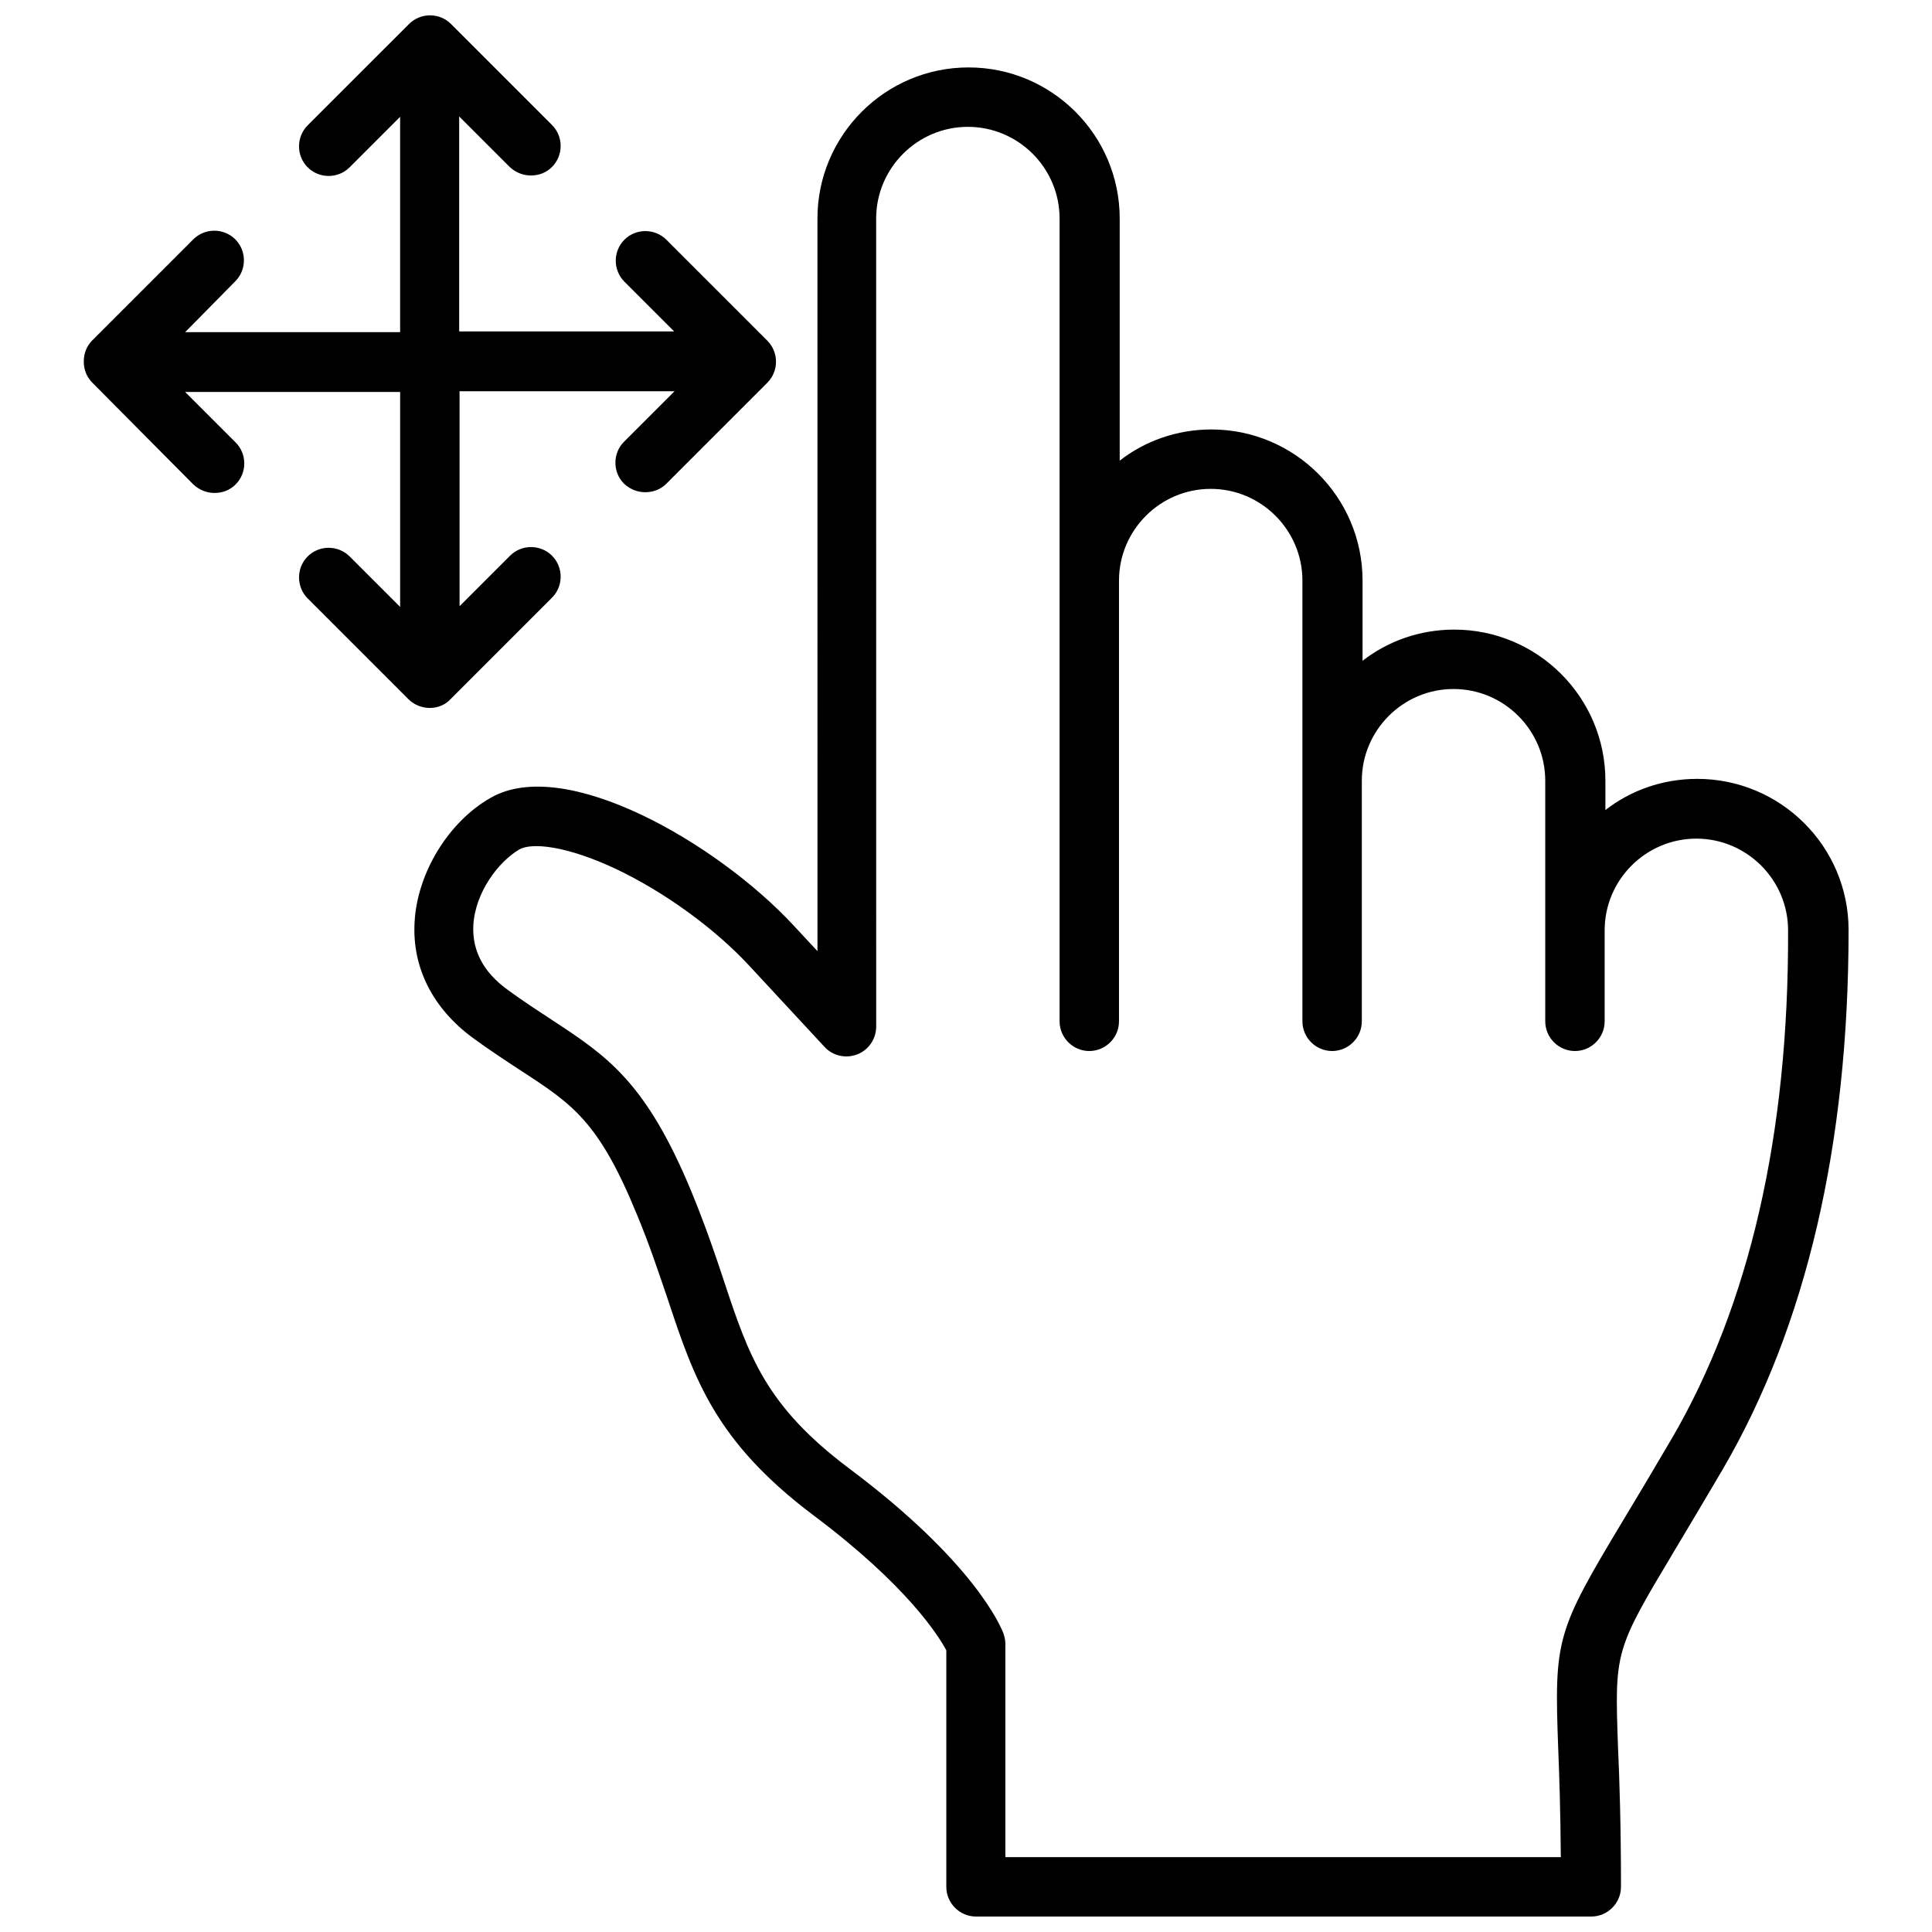 <?xml version="1.0" encoding="UTF-8"?>
<!-- Uploaded to: SVG Repo, www.svgrepo.com, Generator: SVG Repo Mixer Tools -->
<svg width="800px" height="800px" version="1.1" viewBox="144 144 512 512" xmlns="http://www.w3.org/2000/svg">
 <defs>
  <clipPath id="a">
   <path d="m166 148.09h468v503.81h-468z"/>
  </clipPath>
 </defs>
 <g clip-path="url(#a)">
  <path d="m593.75 350.41c-9.152 0-17.613 3.051-24.305 8.266v-7.773c0-22.141-18.008-40.051-40.051-40.051-9.152 0-17.613 3.051-24.305 8.266v-21.254c0-22.141-18.008-40.051-40.051-40.051-9.152 0-17.613 3.051-24.305 8.266v-64.156c0-22.141-18.008-40.051-40.051-40.051-22.141 0-40.051 18.008-40.051 40.051l0.004 194.14-6.496-6.988c-20.172-21.648-60.418-44.969-80.098-33.652-11.121 6.297-19.484 19.875-20.172 32.965-0.688 12.004 4.82 22.828 15.352 30.602 4.723 3.445 8.953 6.199 12.695 8.66 13.777 8.953 20.762 13.48 30.898 38.277 3.445 8.266 5.805 15.547 8.168 22.434 6.988 21.059 12.594 37.688 38.672 57.27 24.797 18.598 33.062 31.883 35.129 35.719v62.684c0 4.328 3.543 7.871 7.871 7.871h163.05c4.328 0 7.871-3.543 7.871-7.871 0-16.434-0.395-28.438-0.789-37.098-0.887-25.484-0.887-25.484 15.055-52.152 3.445-5.707 7.676-12.891 12.793-21.551 22.043-37.883 33.258-85.902 33.258-142.78 0-22.141-18.004-40.047-40.145-40.047zm-6.789 174.95c-5.019 8.562-9.25 15.645-12.695 21.352-17.91 29.816-18.402 31.488-17.32 60.812 0.297 7.184 0.59 16.434 0.688 28.633l-147.2 0.004v-56.48c0-0.984-0.195-1.871-0.492-2.754-0.688-1.871-7.773-18.992-40.934-43.789-22.141-16.629-26.566-29.816-33.16-49.691-2.262-6.887-4.922-14.66-8.562-23.52-12.102-29.324-22.535-36.113-36.898-45.559-3.738-2.461-7.578-4.922-12.004-8.168-6.297-4.625-9.25-10.234-8.953-16.926 0.492-8.855 6.691-16.926 12.203-20.172 3.344-1.871 12.496-0.984 25.684 5.215 12.793 6.102 25.977 15.645 35.129 25.484l20.074 21.648c2.164 2.363 5.609 3.148 8.66 1.969 3.051-1.18 5.019-4.133 5.019-7.379l-0.008-214.12c0-13.383 10.922-24.305 24.305-24.305 13.383 0 24.305 10.922 24.305 24.305v212.74c0 4.328 3.543 7.871 7.871 7.871s7.871-3.543 7.871-7.871v-116.8c0-13.383 10.922-24.305 24.305-24.305s24.305 10.922 24.305 24.305v116.8c0 4.328 3.543 7.871 7.871 7.871s7.871-3.543 7.871-7.871v-63.762c0-13.383 10.922-24.305 24.305-24.305 13.383 0 24.305 10.922 24.305 24.305v63.762c0 4.328 3.543 7.871 7.871 7.871s7.871-3.543 7.871-7.871v-24.109c0-13.383 10.922-24.305 24.305-24.305s24.305 10.922 24.305 24.305c0.203 54.023-10.227 99.387-30.891 134.81zm-329.05-193.75c-2.066 0-4.133-0.789-5.609-2.262l-26.766-26.766c-3.051-3.051-3.051-8.07 0-11.121 3.051-3.051 8.07-3.051 11.121 0l13.383 13.383v-56.973h-56.977l13.383 13.383c3.051 3.051 3.051 8.07 0 11.121-1.574 1.574-3.543 2.262-5.609 2.262-2.066 0-4.035-0.789-5.609-2.262l-26.766-26.965c-1.477-1.477-2.262-3.445-2.262-5.609 0-2.164 0.789-4.133 2.262-5.609l26.766-26.766c3.051-3.051 8.07-3.051 11.121 0 3.051 3.051 3.051 8.07 0 11.121l-13.285 13.48h56.973v-57.07l-13.383 13.383c-3.051 3.051-8.07 3.051-11.121 0-3.051-3.051-3.051-8.07 0-11.121l26.867-26.863c3.051-3.051 8.07-3.051 11.121 0l26.766 26.766c3.051 3.051 3.051 8.07 0 11.121-1.574 1.574-3.543 2.262-5.609 2.262-2.066 0-4.035-0.789-5.609-2.262l-13.383-13.383v56.973h56.973l-13.188-13.184c-3.051-3.051-3.051-8.07 0-11.121 3.051-3.051 8.07-3.051 11.121 0l26.766 26.766c3.051 3.051 3.051 8.07 0 11.121l-26.766 26.766c-1.574 1.574-3.543 2.262-5.609 2.262-2.066 0-4.035-0.789-5.609-2.262-3.051-3.051-3.051-8.07 0-11.121l13.383-13.383h-56.973v56.973l13.383-13.383c3.051-3.051 8.07-3.051 11.121 0 3.051 3.051 3.051 8.07 0 11.121l-26.766 26.766c-1.477 1.672-3.543 2.457-5.609 2.457z"/>
 </g>
</svg>